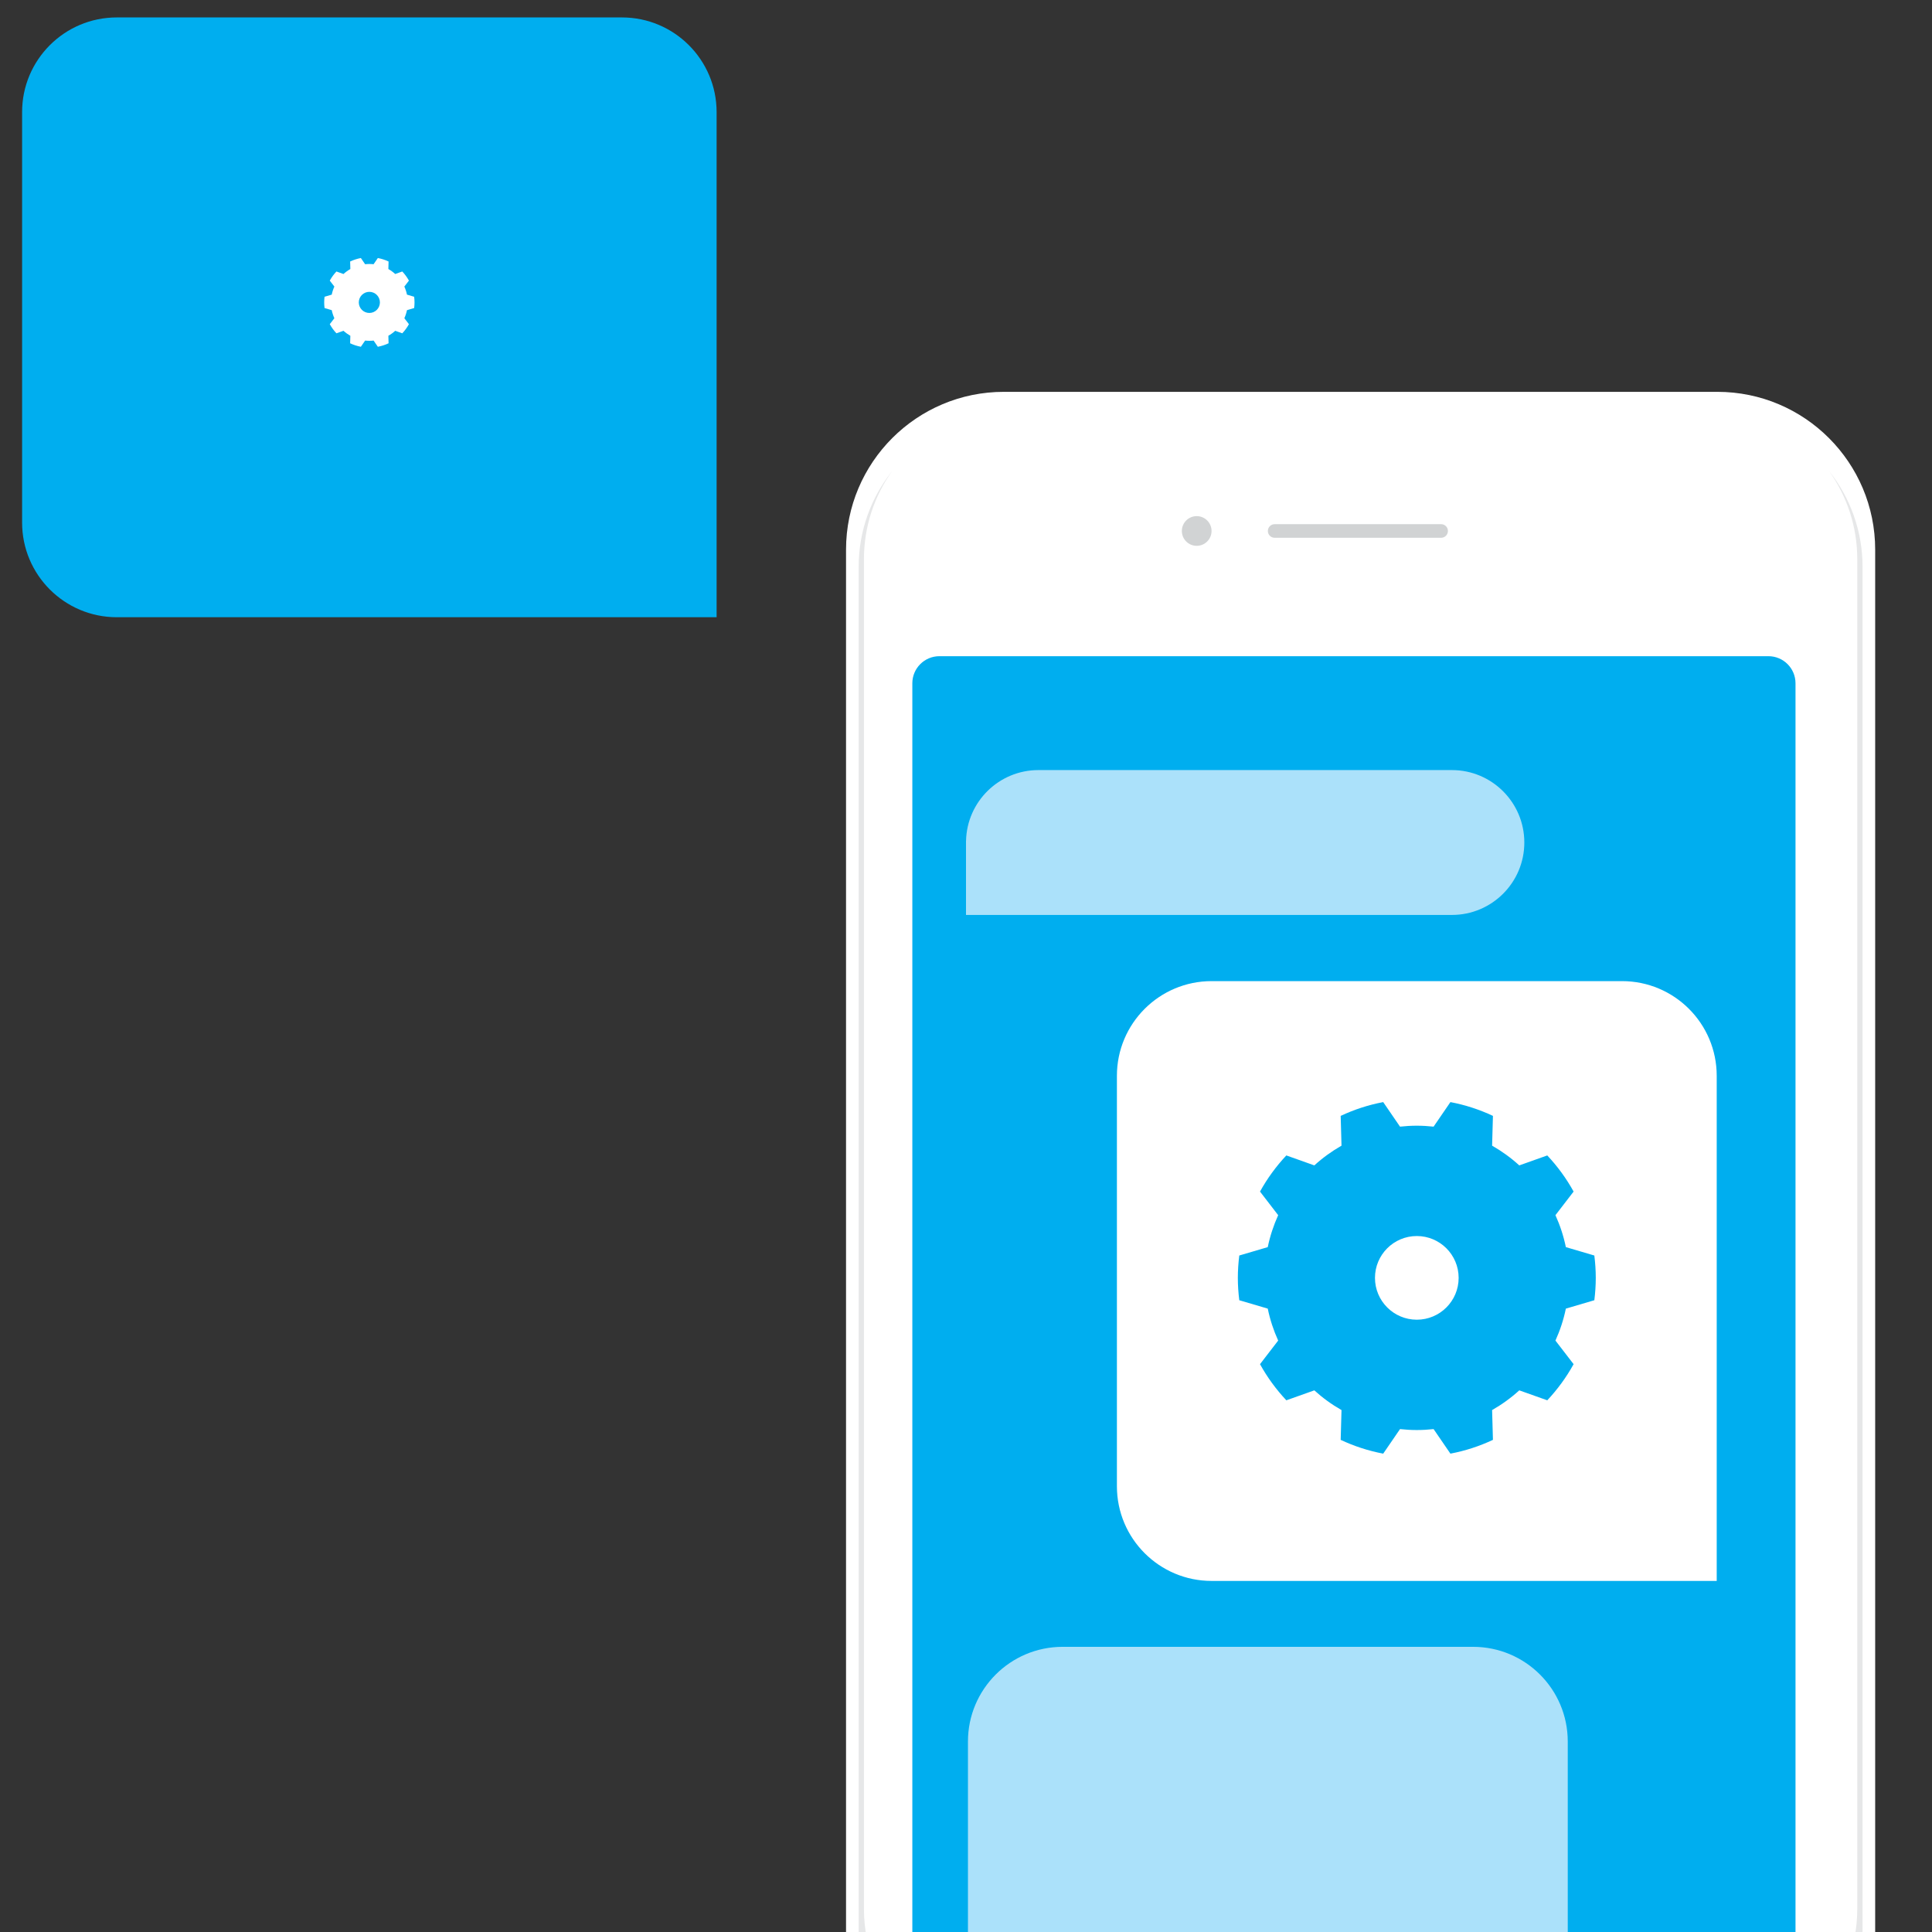 <?xml version="1.0" encoding="UTF-8"?> <!-- Generator: Adobe Illustrator 14.0.0, SVG Export Plug-In --> <svg xmlns="http://www.w3.org/2000/svg" xmlns:xlink="http://www.w3.org/1999/xlink" xmlns:a="http://ns.adobe.com/AdobeSVGViewerExtensions/3.0/" x="0px" y="0px" width="612px" height="612px" viewBox="-7 -5.521 612 612" style="enable-background:new -7 -5.521 612 612;" xml:space="preserve"><rect x="-7" y="-5.521" width="612" height="612" fill="#333333" stroke="none"/> <defs> </defs> <path style="fill:#FFFFFF;" d="M587,611.479c0,27.613-22.386,50-50,50H311c-27.614,0-50-22.387-50-50V168.603 c0-27.614,22.386-50,50-50h226c27.614,0,50,22.386,50,50V611.479z"></path> <path style="fill:#E6E7E8;" d="M572.42,143.722c5.604,7.883,8.91,17.514,8.91,27.923v427.471c0,26.652-21.606,48.26-48.261,48.26 H314.931c-26.654,0-48.261-21.607-48.261-48.26V171.645c0-10.409,3.307-20.04,8.91-27.923c-6.617,8.325-10.58,18.854-10.58,30.315 v432.008c0,26.936,21.836,48.772,48.773,48.772h220.453c26.938,0,48.773-21.837,48.773-48.772V174.037 C583,162.576,579.037,152.047,572.42,143.722z"></path> <path style="fill:#00AEEF;" d="M561.763,659.636c0,4.74-3.842,8.582-8.582,8.582H290.582c-4.74,0-8.582-3.842-8.582-8.582V210.922 c0-4.74,3.842-8.582,8.582-8.582h262.599c4.74,0,8.582,3.842,8.582,8.582V659.636z"></path> <path style="fill:#D1D3D4;" d="M451.659,162.677c0,1.19-0.965,2.156-2.156,2.156h-52.728c-1.191,0-2.156-0.965-2.156-2.156l0,0 c0-1.191,0.965-2.156,2.156-2.156h52.728C450.694,160.521,451.659,161.486,451.659,162.677L451.659,162.677z"></path> <circle style="fill:#D1D3D4;" cx="372.078" cy="162.677" r="4.704"></circle> <path style="fill:#ABE1FA;" d="M452.917,238.417H321.944c-12.496,0-22.652,9.991-22.932,22.42H299v23.468h153.917 c12.671,0,22.943-10.272,22.943-22.944C475.86,248.69,465.588,238.417,452.917,238.417z"></path> <path style="fill:#ABE1FA;" d="M459.619,516.145h-130c-16.568,0-30,13.432-30,30v160h160c16.568,0,30-13.432,30-30v-130 C489.619,529.576,476.188,516.145,459.619,516.145z"></path> <path style="fill:#00AEEF;" d="M30,0h160.001c16.568,0,30,13.432,30,30v160H30c-16.568,0-30-13.432-30-30V30C0,13.432,13.432,0,30,0 z"></path> <path style="fill:#FFFFFF;" d="M376.803,305.27h130c16.568,0,30,13.432,30,30v160h-160c-16.568,0-30-13.432-30-30v-130 C346.803,318.701,360.234,305.27,376.803,305.27z"></path> <path style="fill:#00AEEF;" d="M498.038,406.354c0.289-2.322,0.455-4.683,0.455-7.084c0-2.399-0.166-4.761-0.455-7.083l-9.021-2.657 c-0.725-3.532-1.847-6.916-3.299-10.119l5.754-7.477c-2.299-4.166-5.108-8.006-8.34-11.447l-8.868,3.156 c-2.62-2.388-5.508-4.481-8.606-6.25l0.261-9.433c-4.23-1.991-8.746-3.472-13.469-4.368l-5.328,7.777 c-1.748-0.191-3.52-0.298-5.318-0.298s-3.57,0.106-5.318,0.298l-5.328-7.777c-4.723,0.896-9.238,2.377-13.469,4.368l0.261,9.433 c-3.099,1.769-5.986,3.862-8.606,6.25l-8.868-3.156c-3.231,3.441-6.041,7.281-8.34,11.447l5.754,7.477 c-1.452,3.203-2.574,6.587-3.299,10.119l-9.021,2.657c-0.289,2.322-0.455,4.684-0.455,7.083c0,2.401,0.166,4.762,0.455,7.084 l9.021,2.657c0.725,3.532,1.847,6.916,3.299,10.121l-5.754,7.475c2.299,4.166,5.108,8.004,8.34,11.447l8.868-3.154 c2.62,2.386,5.508,4.478,8.606,6.246l-0.261,9.435c4.23,1.991,8.746,3.47,13.469,4.368l5.328-7.777 c1.748,0.191,3.52,0.298,5.318,0.298s3.57-0.106,5.318-0.298l5.328,7.777c4.723-0.898,9.238-2.377,13.469-4.368l-0.261-9.435 c3.099-1.769,5.986-3.86,8.606-6.246l8.868,3.154c3.231-3.443,6.041-7.281,8.34-11.447l-5.754-7.475 c1.452-3.205,2.574-6.589,3.299-10.121L498.038,406.354z M441.803,412.521c-7.319,0-13.252-5.934-13.252-13.252 c0-7.317,5.933-13.251,13.252-13.251s13.252,5.934,13.252,13.251C455.055,406.588,449.122,412.521,441.803,412.521z"></path> <path style="fill:#FFFFFF;" d="M124.194,92.058c0.073-0.586,0.115-1.182,0.115-1.788c0-0.605-0.042-1.202-0.115-1.788l-2.277-0.671 c-0.183-0.892-0.466-1.746-0.833-2.554l1.453-1.887c-0.58-1.052-1.29-2.021-2.105-2.89l-2.238,0.797 c-0.662-0.603-1.391-1.131-2.172-1.578l0.065-2.381c-1.067-0.502-2.208-0.876-3.399-1.103l-1.345,1.963 c-0.441-0.048-0.888-0.075-1.342-0.075s-0.901,0.027-1.342,0.075l-1.345-1.963c-1.192,0.227-2.332,0.6-3.399,1.103l0.065,2.381 c-0.782,0.446-1.511,0.975-2.172,1.578l-2.239-0.797c-0.815,0.869-1.524,1.838-2.105,2.89l1.453,1.887 c-0.367,0.809-0.65,1.663-0.833,2.554l-2.277,0.671c-0.073,0.586-0.115,1.182-0.115,1.788c0,0.606,0.042,1.202,0.115,1.788 l2.277,0.671c0.183,0.892,0.466,1.746,0.833,2.555l-1.453,1.886c0.581,1.052,1.29,2.021,2.105,2.89l2.239-0.796 c0.661,0.603,1.39,1.13,2.172,1.577l-0.065,2.381c1.067,0.502,2.208,0.875,3.399,1.103l1.345-1.963 c0.441,0.048,0.888,0.075,1.342,0.075s0.901-0.027,1.342-0.075l1.345,1.963c1.192-0.227,2.332-0.6,3.399-1.103l-0.065-2.381 c0.782-0.446,1.511-0.974,2.172-1.577l2.238,0.796c0.815-0.869,1.525-1.838,2.105-2.89l-1.453-1.886 c0.367-0.809,0.65-1.663,0.833-2.555L124.194,92.058z M110,93.615c-1.847,0-3.345-1.498-3.345-3.345s1.498-3.345,3.345-3.345 s3.345,1.498,3.345,3.345S111.848,93.615,110,93.615z"></path> </svg> 